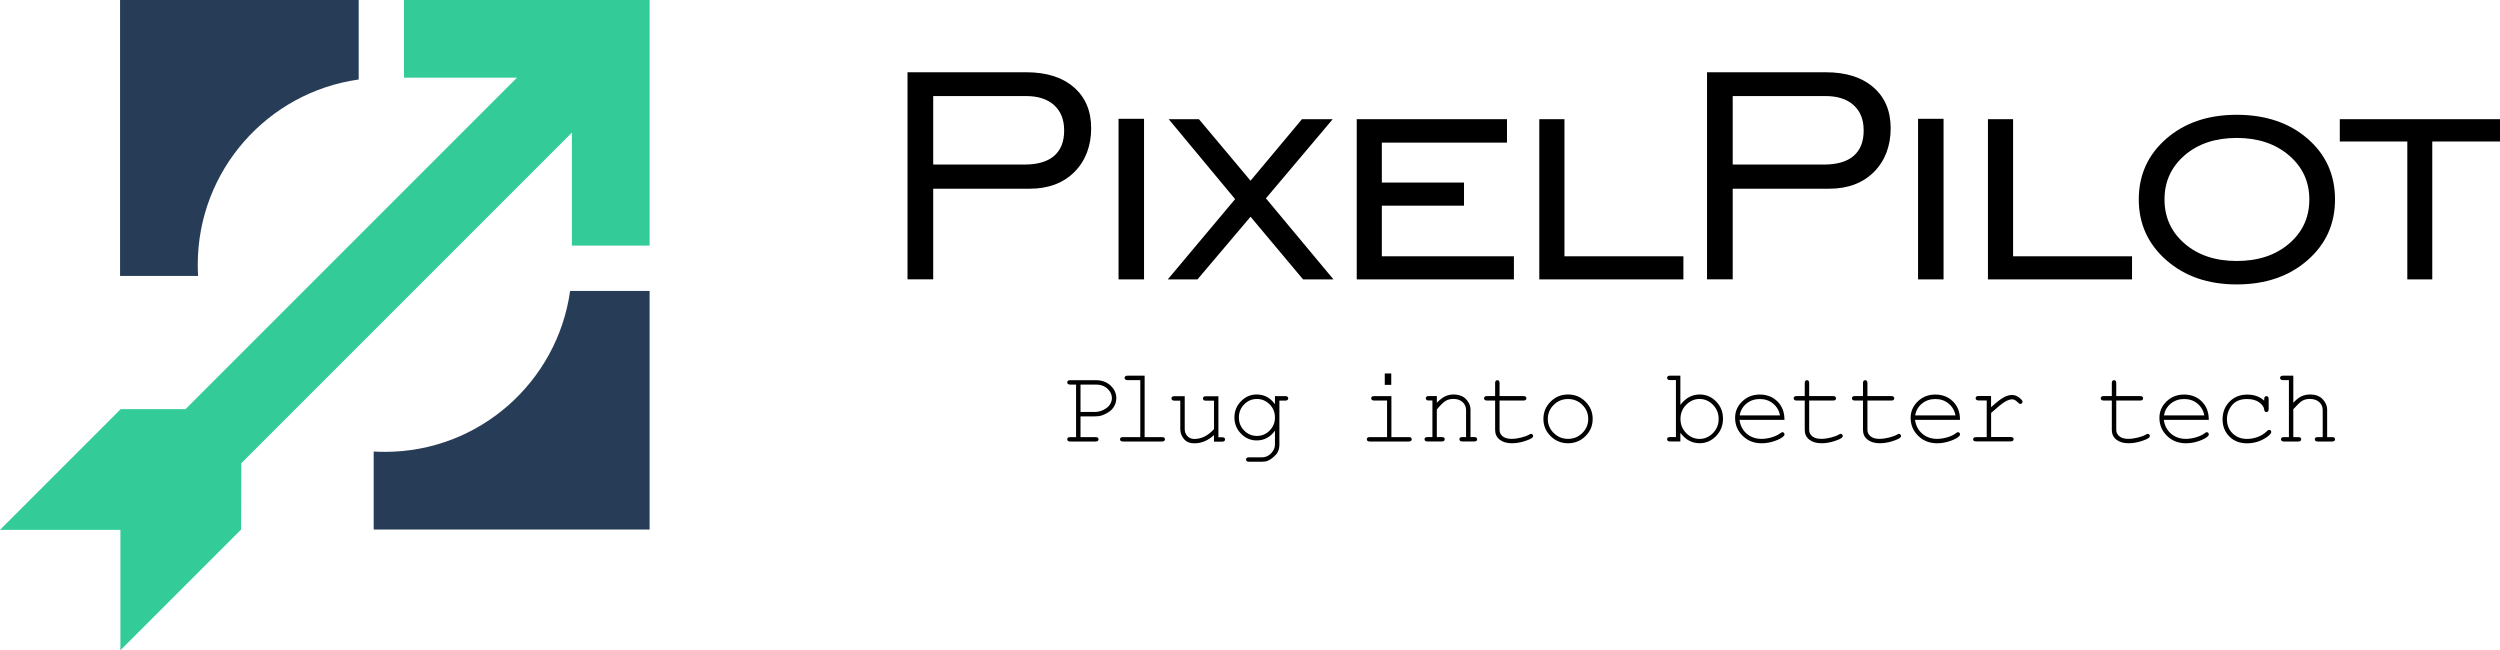 <svg viewBox="0 0 512 133.17" xmlns="http://www.w3.org/2000/svg" data-name="Layer 2" id="Layer_2">
  <defs>
    <style>
      .cls-1 {
        fill: #33cb98;
      }

      .cls-2 {
        fill: #273c57;
      }
    </style>
  </defs>
  <g data-name="Layer 1" id="Layer_1-2">
    <g>
      <path d="M185.86,57.22V14.8h24.32c4.12,0,7.37,1.02,9.74,3.07,2.37,2.05,3.55,4.85,3.55,8.41s-1.15,6.67-3.44,8.95c-2.29,2.28-5.35,3.42-9.16,3.42h-19.75v18.56h-5.26ZM191.12,33.7h18.71c2.66,0,4.68-.59,6.05-1.77,1.37-1.18,2.06-2.91,2.06-5.19s-.69-3.96-2.06-5.21c-1.37-1.24-3.3-1.86-5.78-1.86h-18.98v14.02Z"></path>
      <path d="M229.08,57.22V24.33h5.22v32.89h-5.22Z"></path>
      <path d="M239.16,57.22l13.79-16.44-13.6-16.37h6.19l10.57,12.6,10.53-12.6h6.3l-13.68,16.21,13.83,16.6h-6.22l-10.76-12.83-10.87,12.83h-6.07Z"></path>
      <path d="M277.86,57.22V24.41h30.77v4.8h-25.63v8.18h16.83v4.73h-16.83v10.37h27.05v4.73h-32.19Z"></path>
      <path d="M315.25,57.22V24.41h5.15v28.08h24.36v4.73h-29.51Z"></path>
      <path d="M349.6,57.22V14.8h24.32c4.12,0,7.37,1.02,9.74,3.07,2.37,2.05,3.55,4.85,3.55,8.41s-1.15,6.67-3.44,8.95c-2.29,2.28-5.35,3.42-9.16,3.42h-19.75v18.56h-5.26ZM354.86,33.7h18.71c2.66,0,4.68-.59,6.05-1.77,1.37-1.18,2.06-2.91,2.06-5.19s-.69-3.96-2.06-5.21c-1.37-1.24-3.3-1.86-5.78-1.86h-18.98v14.02Z"></path>
      <path d="M392.82,57.22V24.33h5.22v32.89h-5.22Z"></path>
      <path d="M407.13,57.22V24.41h5.15v28.08h24.36v4.73h-29.51Z"></path>
      <path d="M458.08,58.25c-5.84,0-10.64-1.65-14.41-4.96-3.76-3.3-5.65-7.45-5.65-12.45s1.88-9.16,5.63-12.43c3.75-3.27,8.56-4.9,14.43-4.9s10.75,1.63,14.5,4.88c3.75,3.25,5.63,7.4,5.63,12.45s-1.88,9.18-5.65,12.47c-3.77,3.29-8.59,4.94-14.48,4.94ZM458.08,53.45c4.38,0,7.95-1.18,10.72-3.55,2.77-2.37,4.15-5.38,4.15-9.05s-1.39-6.65-4.17-9.03c-2.78-2.38-6.35-3.57-10.7-3.57s-7.91,1.18-10.66,3.55c-2.75,2.37-4.13,5.39-4.13,9.05s1.38,6.68,4.13,9.05c2.75,2.37,6.31,3.55,10.66,3.55Z"></path>
      <path d="M493.02,57.22v-28.24h-13.83v-4.57h32.81v4.57h-13.87v28.24h-5.11Z"></path>
    </g>
    <g>
      <path d="M221.29,85.27v4.25h3.09c.21,0,.37.04.46.12.09.08.14.19.14.33s-.05.24-.14.32c-.09.09-.25.13-.46.13h-5.21c-.21,0-.37-.04-.46-.13-.09-.09-.14-.19-.14-.32,0-.14.05-.25.14-.33.09-.08.25-.12.46-.12h1.21v-10.76h-1.21c-.21,0-.37-.04-.46-.12-.09-.08-.14-.19-.14-.33s.05-.25.14-.33c.09-.08.25-.12.46-.12h5.24c1.24,0,2.25.37,3.03,1.1.78.73,1.18,1.59,1.18,2.57,0,.58-.13,1.1-.38,1.57-.25.47-.56.83-.92,1.1-.54.4-1.09.69-1.67.88-.42.14-.93.2-1.55.2h-2.83ZM221.29,84.37h2.88c.67,0,1.29-.15,1.87-.45.58-.3,1.01-.66,1.28-1.09.27-.43.4-.87.4-1.31,0-.71-.3-1.35-.91-1.91-.61-.57-1.38-.85-2.31-.85h-3.21v5.61Z"></path>
      <path d="M234.42,76.94v12.58h3.55c.22,0,.38.04.47.12.09.08.14.19.14.33s-.05.24-.14.32c-.09.09-.25.13-.47.13h-7.99c-.21,0-.37-.04-.46-.13-.09-.09-.14-.19-.14-.32,0-.14.05-.25.14-.33.09-.08.25-.12.46-.12h3.55v-11.67h-2.6c-.21,0-.37-.04-.47-.13s-.15-.2-.15-.33c0-.13.05-.24.14-.32.09-.09.25-.13.47-.13h3.5Z"></path>
      <path d="M248.62,90.43v-1.32c-1.23,1.12-2.56,1.68-4,1.68-.88,0-1.55-.24-2.01-.72-.59-.63-.89-1.36-.89-2.2v-5.82h-1.21c-.21,0-.37-.04-.46-.13-.09-.09-.14-.2-.14-.33,0-.13.05-.24.14-.32.09-.09.25-.13.46-.13h2.12v6.74c0,.59.19,1.07.56,1.45.37.38.84.57,1.4.57,1.47,0,2.81-.67,4.04-2.02v-5.82h-1.67c-.21,0-.37-.04-.46-.13-.09-.09-.14-.2-.14-.33,0-.13.05-.24.14-.32.09-.09.25-.13.46-.13h2.57v8.4h.76c.21,0,.37.04.46.12.09.08.14.19.14.33s-.05.24-.14.32c-.09.09-.25.13-.46.13h-1.67Z"></path>
      <path d="M261.11,82.78v-1.65h2.12c.21,0,.37.04.46.13.09.09.14.2.14.33,0,.13-.05.24-.14.32-.09.09-.25.13-.46.13h-1.21v9.01c0,.6-.13,1.14-.39,1.61-.17.32-.46.64-.86.98-.4.34-.77.58-1.1.72-.33.14-.77.21-1.32.21h-2.56c-.21,0-.37-.04-.46-.12-.09-.08-.14-.19-.14-.33s.05-.25.14-.33c.09-.09.25-.13.46-.13h2.59c.53.01,1.01-.13,1.43-.4.43-.27.78-.67,1.06-1.19.16-.3.24-.68.24-1.15v-2.71c-.97,1.33-2.21,1.99-3.74,1.99-1.24,0-2.31-.46-3.21-1.38-.9-.92-1.35-2.03-1.35-3.33s.45-2.4,1.35-3.32c.9-.92,1.97-1.38,3.21-1.38,1.53,0,2.77.66,3.74,1.98ZM261.11,85.5c0-1.06-.36-1.96-1.09-2.69-.73-.73-1.6-1.1-2.61-1.1s-1.88.37-2.6,1.1c-.72.73-1.09,1.63-1.09,2.68s.36,1.96,1.09,2.69c.72.73,1.59,1.1,2.6,1.1s1.88-.37,2.61-1.1c.73-.73,1.09-1.63,1.09-2.69Z"></path>
      <path d="M284.96,81.12v8.4h3.55c.22,0,.38.04.47.12.09.08.14.19.14.33s-.05.24-.14.32c-.09.09-.25.13-.47.13h-7.99c-.21,0-.37-.04-.46-.13-.09-.09-.14-.19-.14-.32,0-.14.05-.25.14-.33.09-.08.25-.12.46-.12h3.55v-7.49h-2.63c-.21,0-.37-.04-.47-.13-.1-.09-.15-.19-.15-.32,0-.14.05-.25.14-.33.09-.09.25-.13.47-.13h3.53ZM284.93,76.49v2.33h-1.33v-2.33h1.33Z"></path>
      <path d="M294.27,81.12v1.36c.63-.64,1.2-1.08,1.71-1.32.51-.24,1.08-.37,1.72-.37.69,0,1.31.15,1.88.44.4.21.76.57,1.09,1.07.33.5.49,1.01.49,1.53v5.68h.76c.21,0,.37.04.46.12.09.08.14.19.14.33s-.05.24-.14.32c-.09.09-.25.13-.46.13h-2.42c-.22,0-.38-.04-.47-.13-.09-.09-.14-.19-.14-.32,0-.14.05-.25.14-.33.09-.08.25-.12.47-.12h.75v-5.53c0-.64-.23-1.18-.7-1.62-.47-.44-1.09-.66-1.87-.66-.59,0-1.11.12-1.55.36-.44.24-1.06.84-1.87,1.79v5.66h1.02c.21,0,.37.04.46.12.09.08.14.19.14.33s-.05.24-.14.32c-.09.09-.25.13-.46.13h-2.94c-.21,0-.37-.04-.46-.13-.09-.09-.14-.19-.14-.32,0-.14.05-.25.14-.33.09-.08.25-.12.46-.12h1.02v-7.49h-.76c-.21,0-.37-.04-.46-.13-.09-.09-.14-.2-.14-.33,0-.13.05-.24.14-.32.09-.09.25-.13.46-.13h1.67Z"></path>
      <path d="M307.11,81.12h4.9c.21,0,.37.04.46.13.09.09.14.2.14.33,0,.13-.05.24-.14.32-.09.09-.25.13-.46.13h-4.9v6.01c0,.52.21.96.63,1.31.42.35,1.03.53,1.84.53.61,0,1.27-.09,1.98-.27s1.26-.39,1.65-.62c.14-.09.26-.14.35-.14.11,0,.21.04.3.13.09.09.13.2.13.32,0,.11-.05.21-.14.3-.23.24-.79.49-1.67.77-.88.28-1.73.41-2.54.41-1.05,0-1.89-.25-2.51-.74s-.93-1.16-.93-2v-6.01h-1.67c-.21,0-.37-.04-.46-.13-.09-.09-.14-.2-.14-.33,0-.13.05-.24.14-.32.09-.09.25-.13.46-.13h1.67v-2.66c0-.21.04-.37.13-.46.09-.09.19-.14.32-.14.14,0,.25.05.33.14.09.09.13.25.13.46v2.66Z"></path>
      <path d="M326.18,85.8c0,1.38-.49,2.55-1.48,3.52-.98.97-2.17,1.46-3.56,1.46s-2.6-.49-3.58-1.47c-.98-.98-1.47-2.15-1.47-3.52s.49-2.55,1.47-3.53c.98-.98,2.17-1.47,3.58-1.47s2.58.49,3.56,1.46c.98.97,1.48,2.15,1.48,3.53ZM325.27,85.8c0-1.13-.4-2.09-1.21-2.89-.81-.8-1.78-1.19-2.93-1.19s-2.12.4-2.93,1.2c-.81.8-1.21,1.76-1.21,2.88s.4,2.08,1.21,2.88c.81.8,1.78,1.2,2.93,1.2s2.12-.4,2.93-1.2c.81-.8,1.21-1.76,1.21-2.88Z"></path>
      <path d="M344.14,76.94v5.98c1.09-1.42,2.4-2.13,3.94-2.13,1.32,0,2.45.48,3.38,1.43.94.96,1.41,2.13,1.41,3.52s-.47,2.59-1.42,3.57c-.95.97-2.07,1.46-3.37,1.46-1.58,0-2.89-.71-3.94-2.13v1.77h-2.12c-.21,0-.37-.04-.46-.13-.09-.09-.14-.19-.14-.32,0-.14.05-.25.14-.33.09-.08.25-.12.46-.12h1.21v-11.67h-1.21c-.21,0-.37-.04-.46-.13-.09-.09-.14-.2-.14-.33,0-.13.05-.24.14-.32.09-.09.25-.13.46-.13h2.12ZM351.98,85.8c0-1.14-.39-2.1-1.17-2.9-.78-.79-1.69-1.19-2.74-1.19s-1.96.4-2.74,1.19c-.78.79-1.17,1.76-1.17,2.9s.39,2.1,1.17,2.9c.78.79,1.69,1.19,2.74,1.19s1.96-.4,2.74-1.19c.78-.79,1.17-1.76,1.17-2.9Z"></path>
      <path d="M365.45,85.99h-9.2c.16,1.17.65,2.11,1.47,2.82.82.71,1.84,1.07,3.05,1.07.67,0,1.38-.11,2.12-.33.74-.22,1.34-.52,1.8-.88.14-.11.25-.16.35-.16.11,0,.21.04.3.13.09.09.13.2.13.32s-.06.24-.17.35c-.34.36-.95.69-1.83,1-.88.31-1.78.47-2.7.47-1.55,0-2.84-.51-3.87-1.52-1.03-1.01-1.55-2.24-1.55-3.68,0-1.31.49-2.44,1.46-3.37.97-.94,2.17-1.41,3.6-1.41s2.69.48,3.64,1.44c.95.96,1.42,2.21,1.41,3.74ZM364.54,85.08c-.18-1-.65-1.8-1.41-2.43-.76-.62-1.67-.93-2.72-.93s-1.96.31-2.72.92c-.76.62-1.23,1.43-1.42,2.44h8.27Z"></path>
      <path d="M370.52,81.12h4.9c.21,0,.37.04.46.13.09.09.14.2.14.33,0,.13-.05.24-.14.32-.09.09-.25.13-.46.13h-4.9v6.01c0,.52.21.96.63,1.31.42.35,1.03.53,1.84.53.61,0,1.27-.09,1.98-.27s1.26-.39,1.65-.62c.14-.09.26-.14.35-.14.11,0,.21.04.3.13.09.09.13.2.13.32,0,.11-.05.21-.14.3-.23.24-.79.49-1.67.77-.88.28-1.73.41-2.54.41-1.05,0-1.89-.25-2.51-.74s-.93-1.16-.93-2v-6.01h-1.67c-.21,0-.37-.04-.46-.13-.09-.09-.14-.2-.14-.33,0-.13.05-.24.14-.32.09-.09.25-.13.46-.13h1.67v-2.66c0-.21.04-.37.13-.46.09-.09.19-.14.32-.14.14,0,.25.05.33.14.09.09.13.25.13.46v2.66Z"></path>
      <path d="M382.45,81.12h4.9c.21,0,.37.04.46.13.09.09.14.2.14.33,0,.13-.05.24-.14.32-.09.09-.25.13-.46.13h-4.9v6.01c0,.52.21.96.63,1.31.42.35,1.03.53,1.84.53.61,0,1.27-.09,1.98-.27.71-.18,1.26-.39,1.65-.62.14-.09.26-.14.35-.14.11,0,.21.04.3.13.09.09.13.2.13.32,0,.11-.05.21-.14.3-.23.24-.79.49-1.67.77-.88.28-1.73.41-2.54.41-1.05,0-1.89-.25-2.51-.74s-.93-1.16-.93-2v-6.01h-1.67c-.21,0-.37-.04-.46-.13-.09-.09-.14-.2-.14-.33,0-.13.05-.24.14-.32.09-.09.25-.13.46-.13h1.67v-2.66c0-.21.04-.37.13-.46.09-.09.19-.14.32-.14.14,0,.25.05.33.14.09.09.13.25.13.46v2.66Z"></path>
      <path d="M401.4,85.99h-9.2c.16,1.17.65,2.11,1.47,2.82.82.71,1.84,1.07,3.05,1.07.67,0,1.38-.11,2.12-.33.74-.22,1.34-.52,1.8-.88.14-.11.25-.16.35-.16.11,0,.21.04.3.13.09.09.13.2.13.32s-.06.24-.17.35c-.34.36-.95.69-1.83,1s-1.78.47-2.7.47c-1.55,0-2.84-.51-3.87-1.52-1.03-1.01-1.55-2.24-1.55-3.68,0-1.31.49-2.44,1.46-3.37.97-.94,2.17-1.41,3.6-1.41s2.69.48,3.64,1.44c.95.96,1.42,2.21,1.41,3.74ZM400.48,85.08c-.18-1-.65-1.8-1.41-2.43s-1.67-.93-2.72-.93-1.96.31-2.72.92c-.76.62-1.23,1.43-1.42,2.44h8.27Z"></path>
      <path d="M407.77,81.12v2.28c1.17-1.06,2.05-1.74,2.64-2.05.58-.3,1.12-.46,1.62-.46.54,0,1.04.18,1.5.54.46.36.69.64.69.82,0,.14-.04.25-.13.34-.09.09-.2.13-.34.13-.07,0-.13-.01-.18-.04-.05-.03-.14-.11-.28-.24-.25-.25-.47-.42-.66-.52-.19-.09-.37-.14-.55-.14-.39,0-.87.16-1.42.47-.56.32-1.52,1.09-2.88,2.31v4.94h4c.22,0,.38.04.47.12.09.08.14.19.14.33s-.05.24-.14.32-.25.13-.47.13h-7.08c-.21,0-.37-.04-.46-.12-.09-.08-.14-.19-.14-.32,0-.12.04-.22.13-.31.09-.08.25-.12.47-.12h2.18v-7.52h-1.67c-.21,0-.37-.04-.46-.13-.09-.09-.14-.2-.14-.33,0-.13.04-.24.13-.32.09-.09.25-.13.47-.13h2.57Z"></path>
      <path d="M433.41,81.12h4.9c.21,0,.37.04.46.13.09.09.14.2.14.33,0,.13-.05.24-.14.32-.09.09-.25.13-.46.13h-4.9v6.01c0,.52.21.96.63,1.31.42.35,1.03.53,1.84.53.61,0,1.27-.09,1.98-.27.71-.18,1.26-.39,1.65-.62.14-.09.26-.14.35-.14.11,0,.21.04.3.13.09.09.13.2.13.32,0,.11-.05.21-.14.3-.23.24-.79.49-1.67.77-.88.28-1.73.41-2.54.41-1.05,0-1.89-.25-2.51-.74s-.93-1.16-.93-2v-6.01h-1.67c-.21,0-.37-.04-.46-.13-.09-.09-.14-.2-.14-.33,0-.13.05-.24.14-.32.09-.09.25-.13.46-.13h1.67v-2.66c0-.21.04-.37.13-.46.09-.09.19-.14.32-.14.14,0,.25.05.33.14.09.09.13.25.13.46v2.66Z"></path>
      <path d="M452.35,85.99h-9.2c.16,1.17.65,2.11,1.47,2.82.82.71,1.84,1.07,3.05,1.07.67,0,1.38-.11,2.12-.33.74-.22,1.34-.52,1.8-.88.14-.11.25-.16.35-.16.11,0,.21.04.3.13.09.09.13.2.13.32s-.06.24-.17.35c-.34.36-.95.69-1.83,1s-1.78.47-2.7.47c-1.55,0-2.84-.51-3.87-1.52-1.03-1.01-1.55-2.24-1.55-3.68,0-1.31.49-2.44,1.46-3.37.97-.94,2.17-1.41,3.6-1.41s2.69.48,3.64,1.44c.95.96,1.42,2.21,1.41,3.74ZM451.44,85.08c-.18-1-.65-1.8-1.41-2.43s-1.67-.93-2.72-.93-1.96.31-2.72.92c-.76.62-1.23,1.43-1.42,2.44h8.27Z"></path>
      <path d="M463.71,82.04v-.3c0-.22.04-.38.13-.47.09-.09.19-.14.32-.14.14,0,.25.05.33.14.09.09.13.25.13.47v2.04c0,.22-.05.38-.13.47-.08.09-.19.14-.33.14-.12,0-.22-.04-.31-.12-.08-.08-.13-.22-.15-.41-.04-.51-.38-.99-1-1.45-.63-.46-1.47-.69-2.53-.69-1.34,0-2.36.42-3.05,1.26s-1.04,1.8-1.04,2.88c0,1.17.38,2.13,1.15,2.89.77.76,1.76,1.14,2.98,1.14.7,0,1.42-.13,2.14-.39.73-.26,1.38-.67,1.97-1.25.15-.14.28-.21.4-.21.12,0,.22.04.31.12.08.08.12.18.12.31,0,.31-.36.7-1.09,1.17-1.17.77-2.47,1.15-3.9,1.15s-2.65-.46-3.58-1.39c-.93-.93-1.4-2.1-1.4-3.53s.48-2.66,1.43-3.62c.96-.96,2.16-1.44,3.62-1.44s2.54.41,3.48,1.24Z"></path>
      <path d="M469.67,76.94v5.55c.57-.62,1.12-1.06,1.65-1.32.53-.25,1.12-.38,1.77-.38.7,0,1.3.12,1.79.37.49.25.9.63,1.23,1.14.33.51.49,1.05.49,1.62v5.6h1.01c.22,0,.38.04.47.12.09.08.13.19.13.33s-.04.24-.13.32-.25.13-.47.13h-2.93c-.22,0-.38-.04-.47-.13-.09-.09-.14-.19-.14-.32,0-.14.05-.25.14-.33.09-.08.25-.12.47-.12h1.01v-5.53c0-.65-.23-1.2-.7-1.63-.47-.44-1.12-.66-1.96-.66-.66,0-1.22.16-1.69.48-.34.23-.89.77-1.67,1.62v5.72h1.02c.21,0,.37.04.46.12.09.08.14.19.14.33s-.05.24-.14.32c-.09.09-.25.13-.46.13h-2.94c-.21,0-.37-.04-.46-.13-.09-.09-.14-.19-.14-.32,0-.14.05-.25.14-.33.09-.08.25-.12.46-.12h1.02v-11.67h-1.21c-.21,0-.37-.04-.46-.13-.09-.09-.14-.2-.14-.33,0-.13.05-.24.14-.32.09-.09.25-.13.46-.13h2.12Z"></path>
    </g>
    <g>
      <polygon points="117.12 0 82.74 0 82.74 15.91 105.87 15.91 37.99 83.79 24.72 83.79 0 108.51 24.66 108.51 24.66 108.51 24.66 108.51 24.66 108.51 24.66 133.17 49.38 108.45 49.42 94.86 117.12 27.16 117.12 50.3 133.04 50.3 133.04 15.91 133.04 0 117.12 0" class="cls-1"></polygon>
      <path d="M73.46,0v16.28c-18.63,2.61-32.96,18.6-32.96,37.94,0,.77.02,1.53.07,2.29h-15.98V0h48.87Z" class="cls-2"></path>
      <path d="M133.04,59.58h-16.28c-2.61,18.63-18.6,32.96-37.94,32.96-.77,0-1.53-.02-2.29-.07v15.98s56.51,0,56.51,0v-48.87Z" class="cls-2"></path>
    </g>
  </g>
</svg>